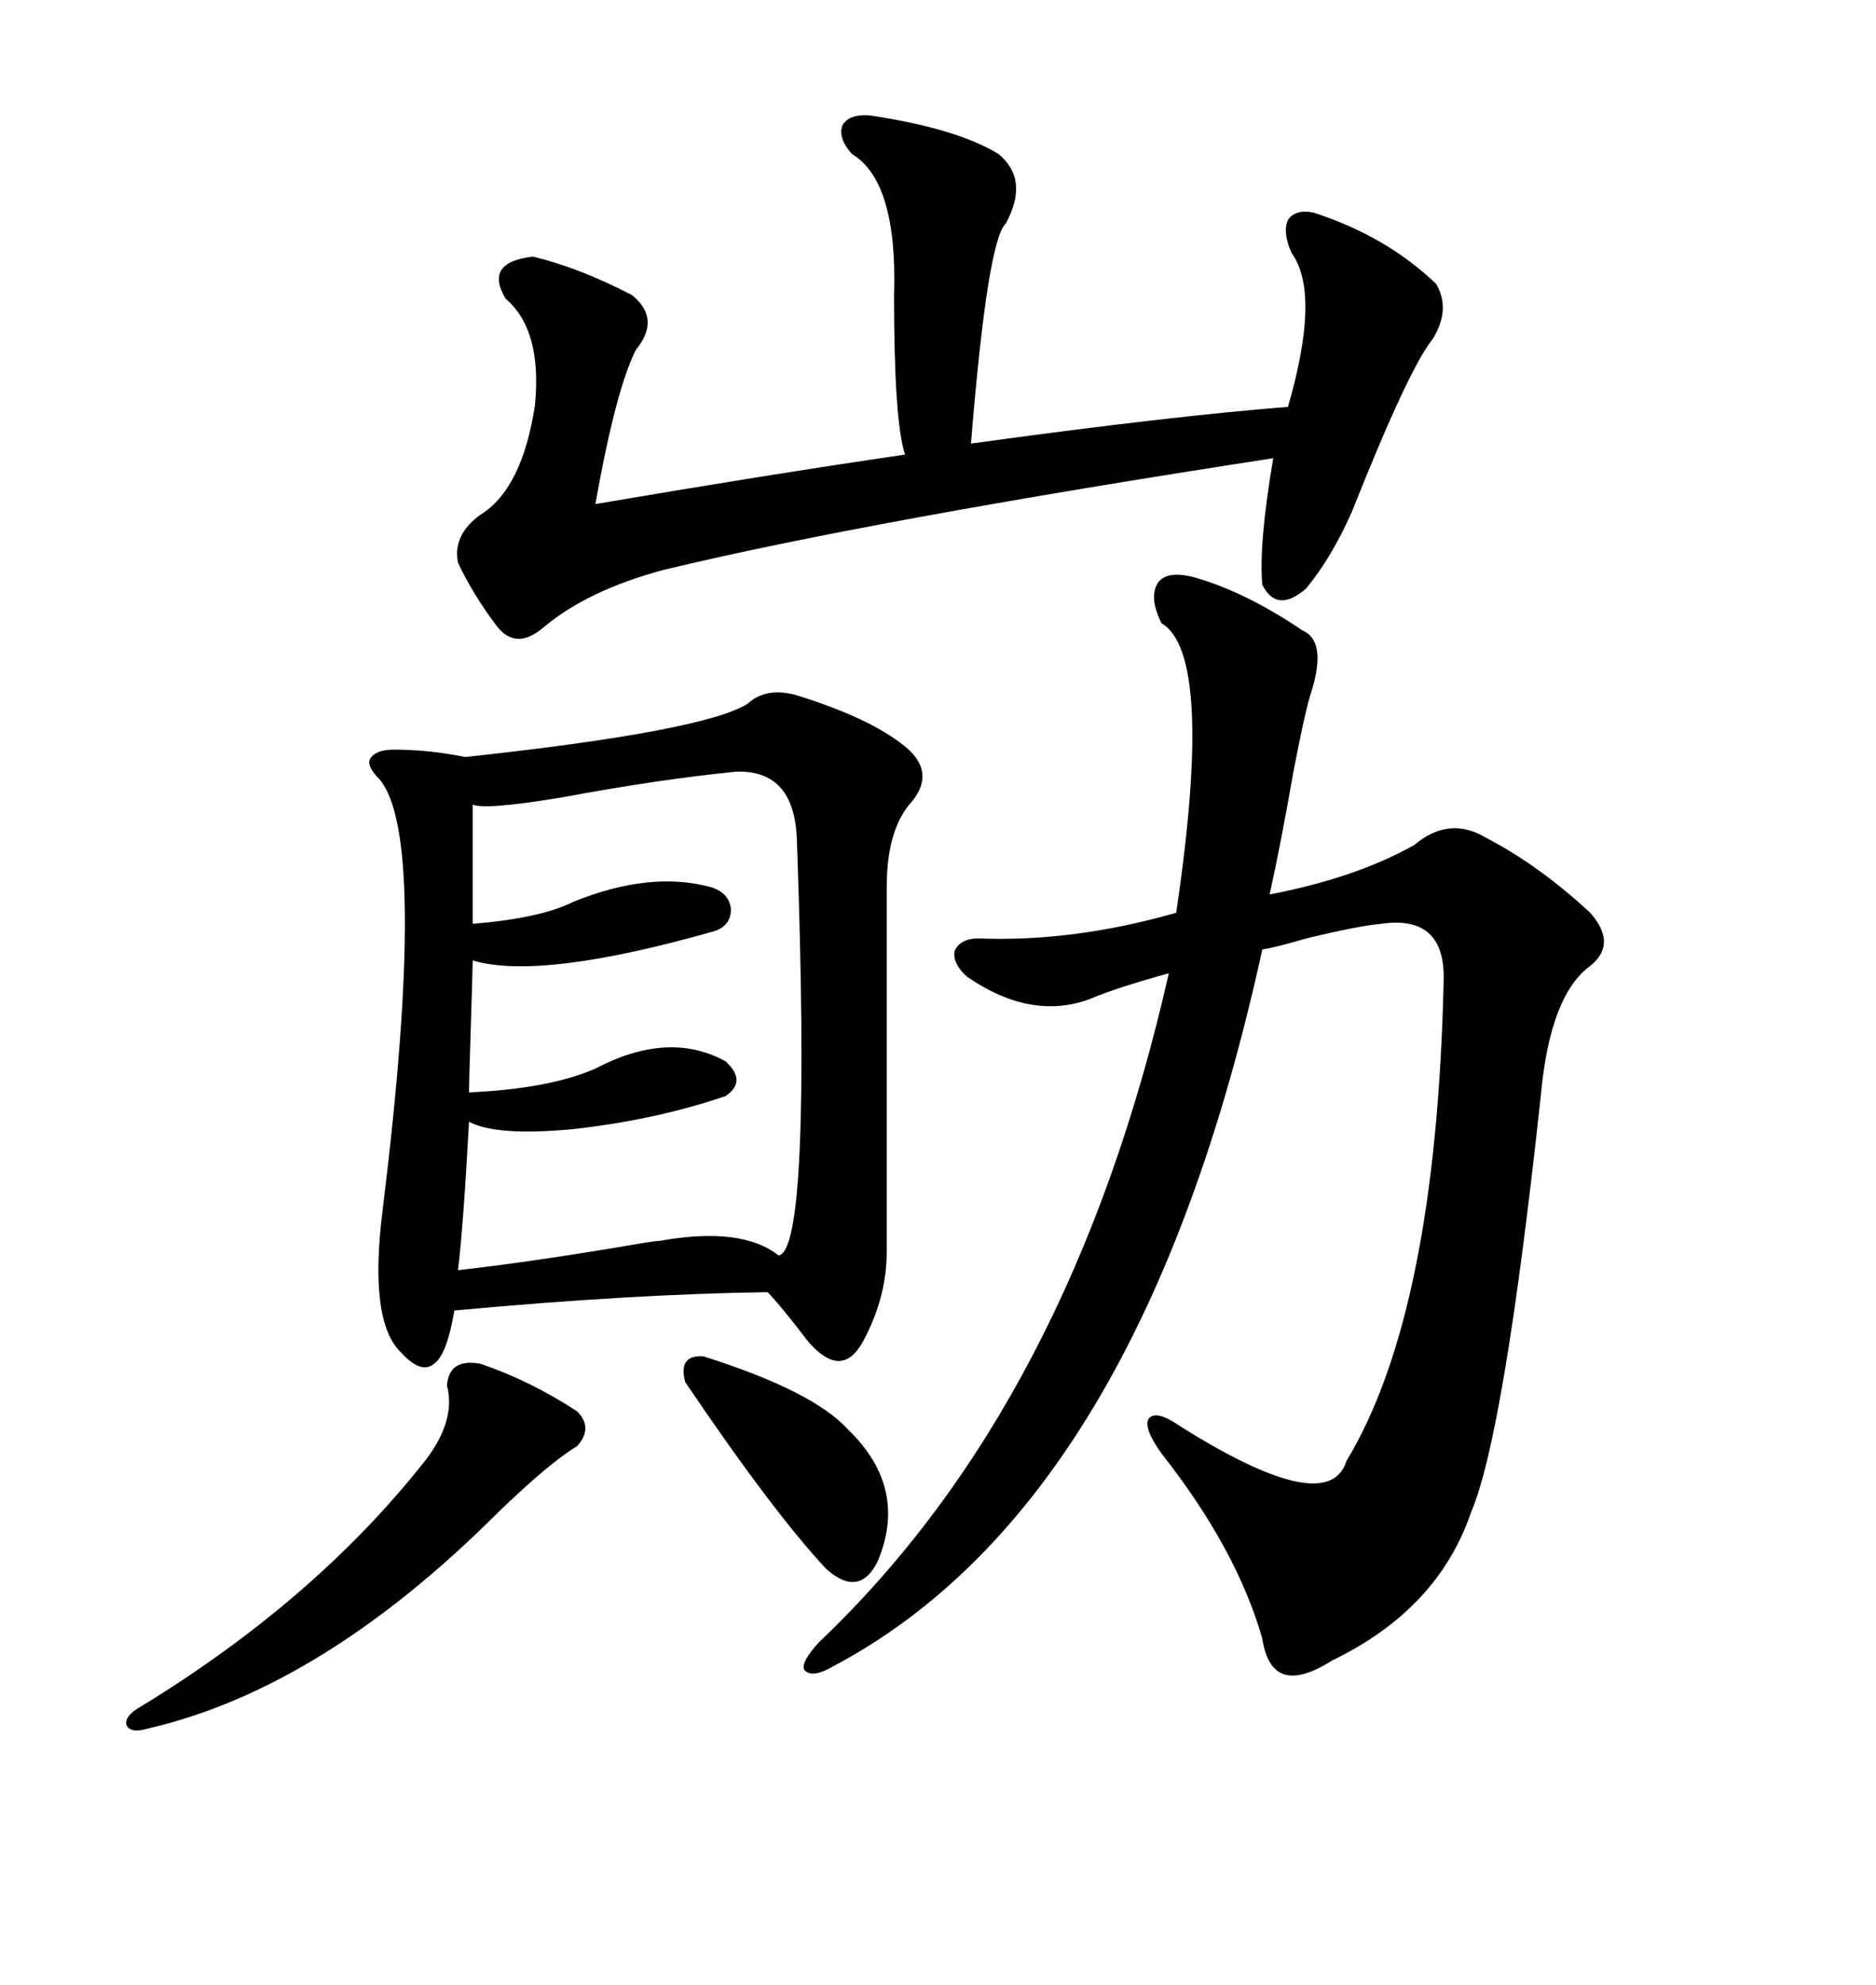 <svg xmlns="http://www.w3.org/2000/svg" xmlns:xlink="http://www.w3.org/1999/xlink" width="300" height="317.285"><path d="M128.03 111.33L128.03 111.33Q140.04 115.14 145.31 119.82L145.31 119.82Q149.41 123.63 145.90 128.03L145.90 128.03Q141.80 132.42 141.80 141.80L141.80 141.80L141.80 200.10Q141.80 207.42 137.99 214.45L137.99 214.45Q134.77 220.31 129.79 215.04L129.79 215.04Q129.20 214.45 127.44 212.11L127.44 212.11Q124.22 208.01 122.75 206.54L122.75 206.54Q101.07 206.84 72.66 209.47L72.66 209.47Q71.48 216.50 69.43 217.97L69.43 217.97Q67.38 219.73 64.16 216.21L64.16 216.21Q58.89 211.23 61.23 193.07L61.23 193.07Q68.55 133.59 60.64 124.51L60.64 124.51Q58.59 122.46 59.18 121.29L59.18 121.29Q60.06 119.82 62.99 119.82L62.99 119.82Q68.55 119.82 74.41 121.00L74.41 121.00Q112.50 116.89 119.53 112.50L119.53 112.50Q122.75 109.57 128.03 111.33ZM191.02 92.29L191.02 92.29Q199.22 94.63 208.30 100.78L208.30 100.78Q212.40 102.54 209.47 111.33L209.47 111.33Q208.59 114.26 206.84 123.34L206.84 123.34Q204.79 135.06 203.03 142.97L203.03 142.97Q216.80 140.33 226.17 135.06L226.17 135.06Q231.74 130.37 237.60 133.89L237.60 133.89Q246.09 138.28 254.30 145.90L254.30 145.90Q258.69 150.88 254.30 154.39L254.30 154.39Q247.85 159.08 246.39 175.20L246.39 175.20Q240.53 229.39 235.25 241.70L235.25 241.70Q229.98 257.23 212.99 265.43L212.99 265.43Q203.32 271.58 201.86 261.91L201.86 261.91Q197.75 247.56 185.74 232.32L185.74 232.32Q182.81 228.22 183.69 226.76L183.69 226.76Q184.86 225.29 188.67 227.93L188.67 227.93Q212.40 242.87 215.33 233.50L215.33 233.50Q229.69 209.77 230.86 156.74L230.86 156.74Q231.15 146.19 220.90 147.66L220.90 147.66Q217.38 147.95 208.89 150L208.89 150Q203.91 151.46 201.86 151.76L201.86 151.76Q182.52 240.23 133.30 266.31L133.30 266.31Q129.79 268.36 128.61 266.89L128.61 266.89Q128.03 265.72 130.96 262.50L130.96 262.50Q171.39 224.12 186.91 155.57L186.91 155.57Q178.42 157.91 174.32 159.67L174.32 159.67Q164.94 163.18 154.69 156.15L154.69 156.15Q152.34 154.10 152.64 152.05L152.64 152.05Q153.52 150 156.45 150L156.45 150Q171.68 150.59 188.09 145.90L188.09 145.90Q194.24 104.59 185.74 99.61L185.74 99.61Q183.69 95.51 185.16 93.16L185.16 93.16Q186.62 91.11 191.02 92.29ZM139.16 18.46L139.16 18.46Q152.93 20.51 159.67 24.61L159.67 24.61Q164.65 28.71 160.84 35.74L160.84 35.74Q157.91 38.38 155.27 70.90L155.27 70.90Q187.21 66.50 205.96 65.04L205.96 65.04Q211.23 46.88 206.54 40.43L206.54 40.43Q205.08 37.21 205.96 35.16L205.96 35.16Q207.13 33.40 210.06 33.98L210.06 33.98Q221.78 37.79 229.69 45.41L229.69 45.41Q232.03 49.51 229.10 54.20L229.10 54.20Q225.29 58.89 216.21 81.74L216.21 81.74Q212.99 89.06 208.89 94.04L208.89 94.04Q204.20 98.14 201.86 93.46L201.86 93.46Q201.27 87.01 203.61 73.24L203.61 73.24Q138.87 83.20 106.05 91.11L106.05 91.11Q94.04 94.34 87.01 100.20L87.01 100.20Q82.32 104.30 79.10 99.61L79.10 99.61Q75.59 94.92 73.24 89.94L73.24 89.94Q72.36 85.55 76.76 82.32L76.76 82.32Q83.50 78.22 85.55 64.75L85.55 64.75Q86.72 52.73 80.86 47.75L80.86 47.75Q77.34 41.89 85.25 41.02L85.25 41.02Q92.58 42.77 101.07 47.17L101.07 47.17Q105.76 50.98 101.66 55.96L101.66 55.96Q98.44 62.40 95.21 80.57L95.21 80.57Q122.75 75.88 144.73 72.66L144.73 72.66Q142.97 67.38 142.97 47.17L142.97 47.17Q143.55 29.00 136.23 24.61L136.23 24.61Q133.89 21.97 134.77 19.92L134.77 19.92Q135.94 18.16 139.16 18.46ZM117.77 123.34L117.77 123.34Q105.76 124.51 89.94 127.44L89.94 127.44Q77.64 129.49 75.59 128.61L75.59 128.61L75.59 147.66Q86.43 146.78 91.70 144.14L91.70 144.14Q104.00 139.16 113.67 141.80L113.67 141.80Q116.60 142.68 116.89 145.31L116.89 145.31Q116.89 147.95 114.26 148.83L114.26 148.83Q86.43 156.74 75.59 153.52L75.59 153.52Q75.59 154.69 75.29 164.06L75.29 164.06Q75 173.14 75 174.61L75 174.61Q87.89 174.02 95.21 170.80L95.21 170.80Q106.93 164.65 116.02 169.63L116.02 169.63Q119.53 172.85 116.02 175.20L116.02 175.20Q104.88 179.00 91.70 180.47L91.70 180.47Q79.39 181.64 75 179.30L75 179.30Q74.12 195.70 73.24 203.03L73.24 203.03Q86.13 201.56 103.13 198.63L103.13 198.63Q104.88 198.34 105.47 198.34L105.47 198.34Q118.65 196.00 124.51 200.68L124.51 200.68Q129.79 199.80 127.44 134.47L127.44 134.47Q127.15 123.05 117.77 123.34ZM76.76 217.97L76.76 217.97Q84.67 220.61 92.29 225.59L92.29 225.59Q94.92 228.22 92.29 231.15L92.29 231.15Q87.89 233.79 79.69 241.70L79.69 241.70Q51.56 269.82 23.73 276.27L23.73 276.27Q20.80 277.15 20.21 275.68L20.21 275.68Q19.92 274.22 22.56 272.75L22.56 272.75Q50.39 255.76 67.97 233.50L67.97 233.50Q72.95 227.05 71.48 221.48L71.48 221.48Q71.78 217.09 76.76 217.97ZM112.50 216.80L112.50 216.80Q130.08 222.36 135.64 228.52L135.64 228.52Q145.31 237.89 140.33 249.61L140.33 249.61Q137.40 255.47 132.13 250.78L132.13 250.78Q123.63 241.70 109.57 220.90L109.57 220.90Q108.40 216.50 112.50 216.80Z"/></svg>